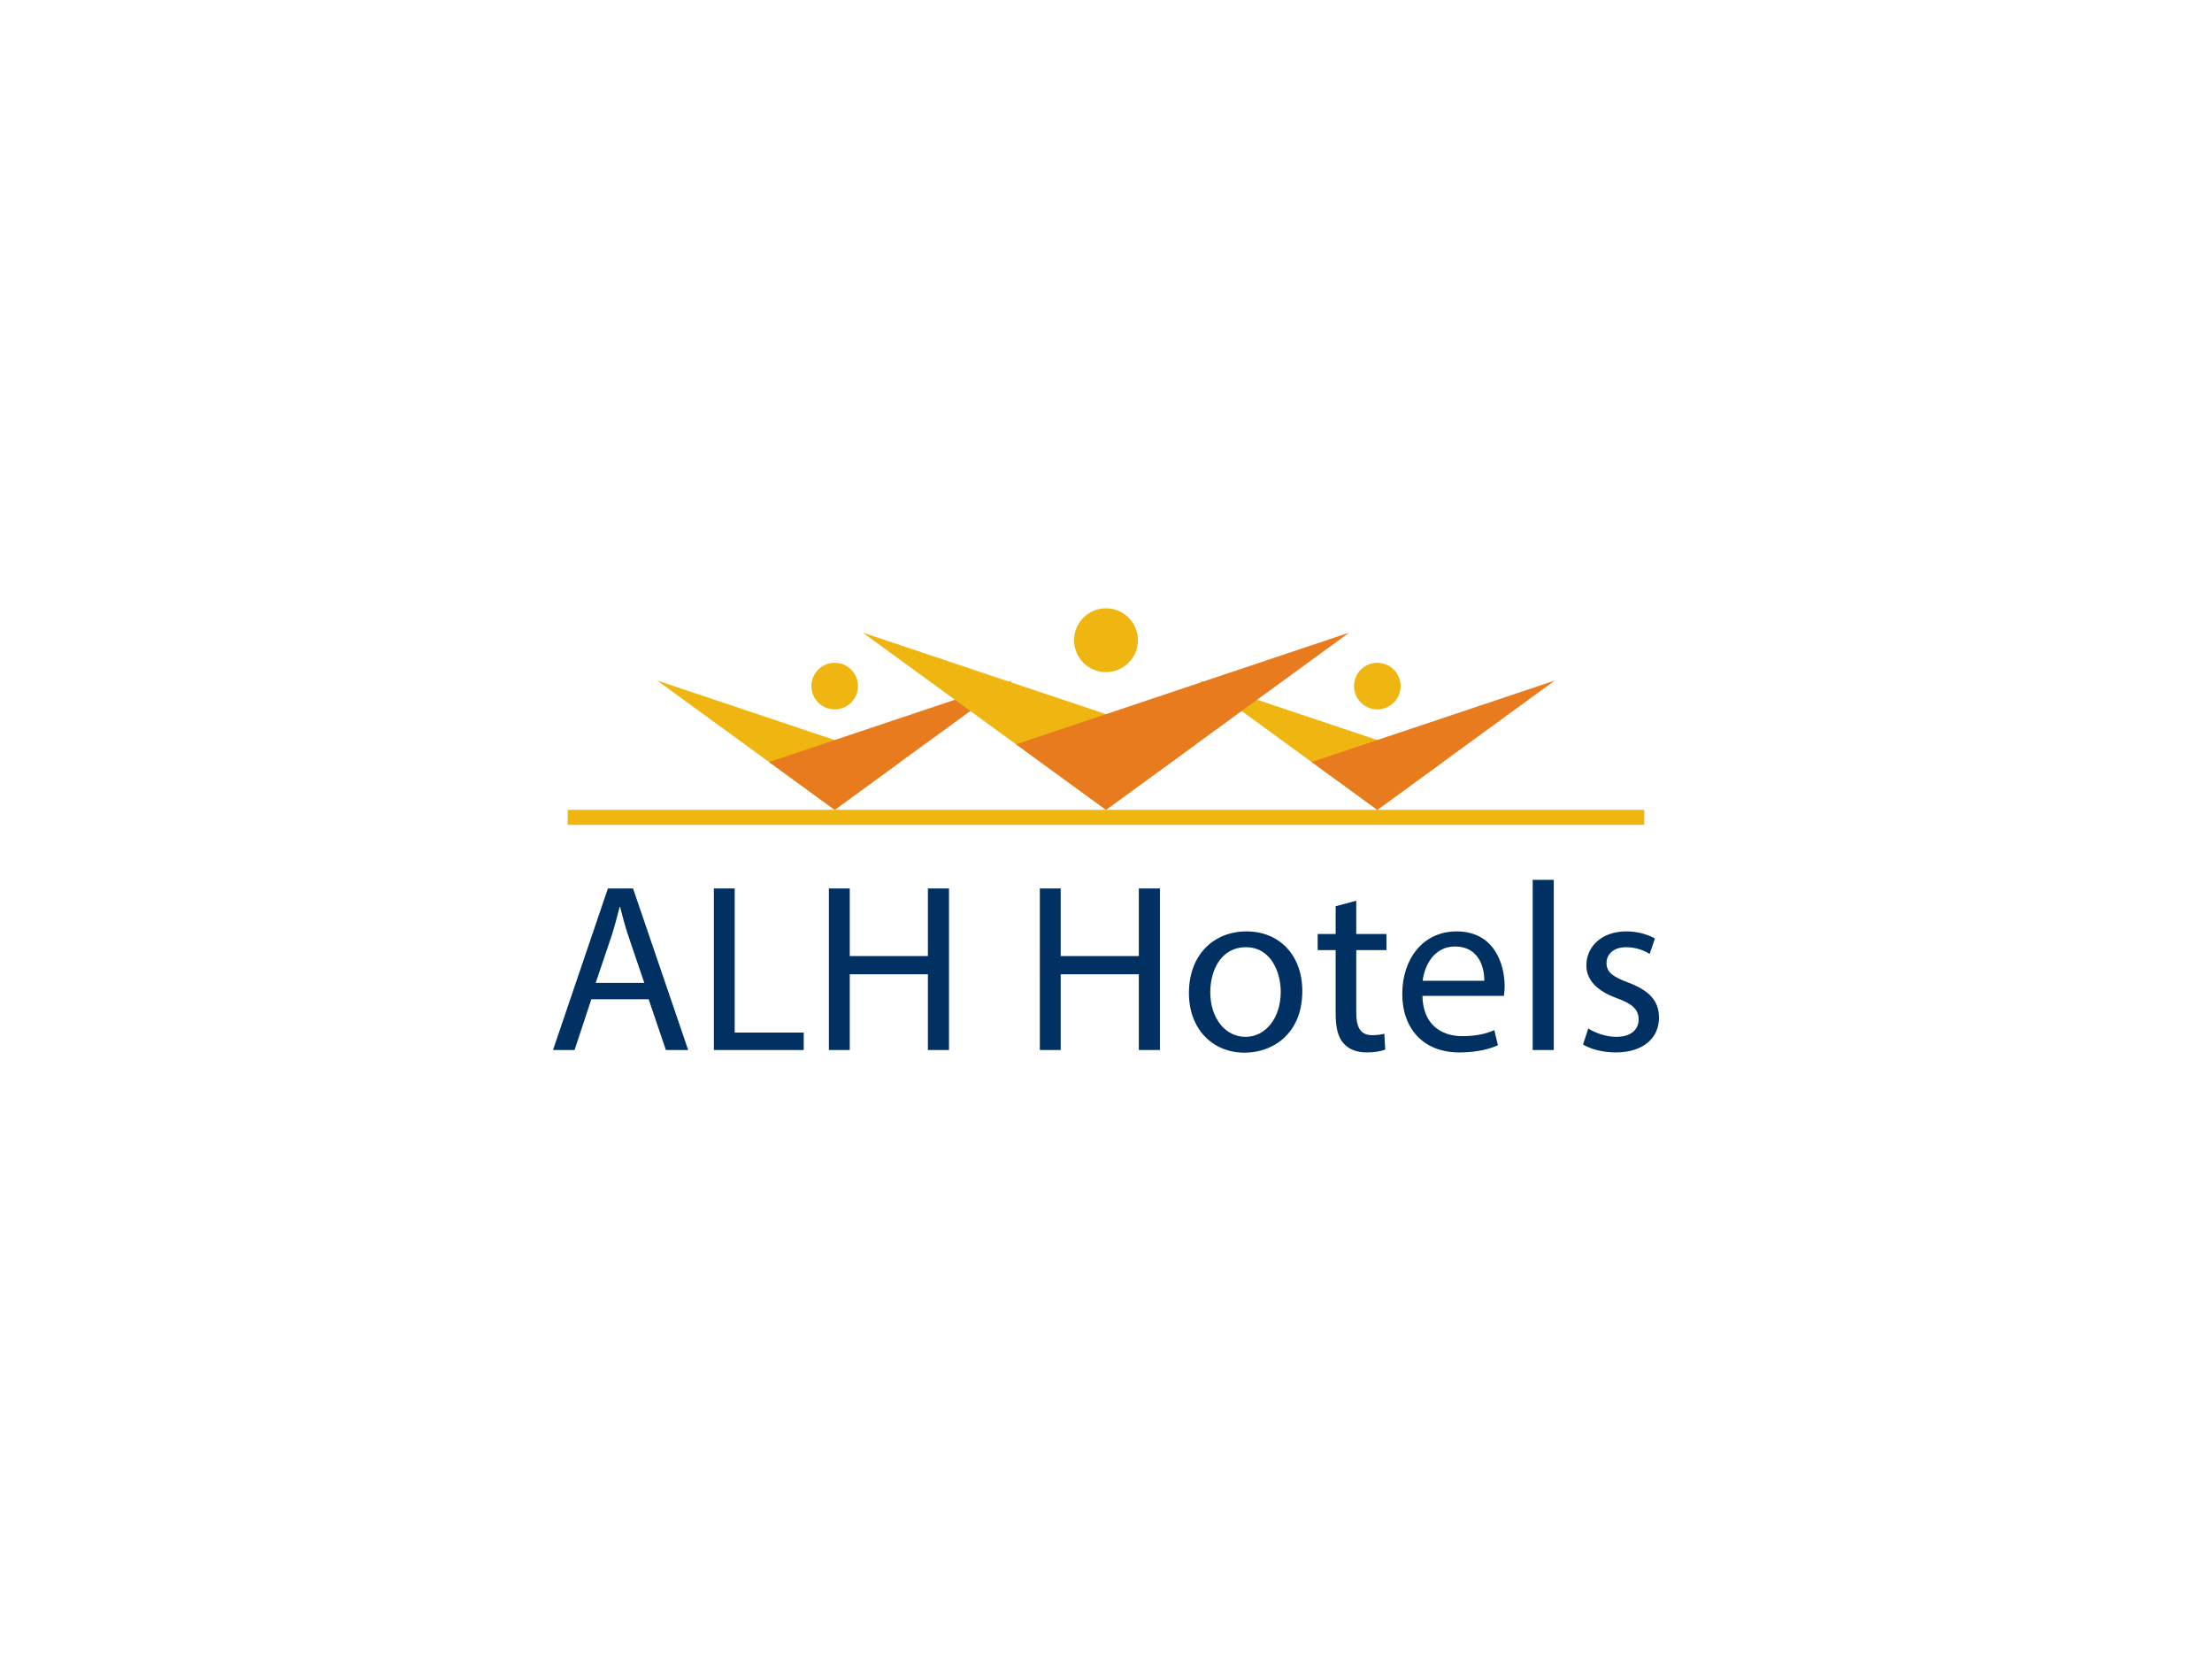 <?xml version="1.0" encoding="UTF-8"?><svg version="1.1" width="200px" height="150px" viewBox="0 0 200.0 150.0" xmlns="http://www.w3.org/2000/svg" xmlns:xlink="http://www.w3.org/1999/xlink"><defs><clipPath id="i0"><path d="M0,0 L21.978,7.368 L16.046,11.691 L0,0 Z"></path></clipPath><clipPath id="i1"><path d="M21.978,0 L5.933,11.691 L0,7.368 L21.978,0 Z"></path></clipPath><clipPath id="i2"><path d="M2.105,0 C3.268,0 4.211,0.942 4.211,2.105 C4.211,3.268 3.268,4.211 2.105,4.211 C0.942,4.211 0,3.268 0,2.105 C0,0.942 0.942,0 2.105,0 Z"></path></clipPath><clipPath id="i3"><path d="M21.978,0 L5.933,11.691 L0,7.368 L21.978,0 Z"></path></clipPath><clipPath id="i4"><path d="M2.105,0 C3.268,0 4.211,0.942 4.211,2.105 C4.211,3.268 3.268,4.211 2.105,4.211 C0.942,4.211 0,3.268 0,2.105 C0,0.942 0.942,0 2.105,0 Z"></path></clipPath><clipPath id="i5"><path d="M0,0 L30.125,10.1 L21.993,16.024 L0,0 Z"></path></clipPath><clipPath id="i6"><path d="M30.125,0 L8.131,16.024 L0,10.1 L30.125,0 Z"></path></clipPath><clipPath id="i7"><path d="M2.886,0 C4.48,0 5.771,1.292 5.771,2.886 C5.771,4.48 4.48,5.771 2.886,5.771 C1.292,5.771 0,4.48 0,2.886 C0,1.292 1.292,0 2.886,0 Z"></path></clipPath><clipPath id="i8"><path d="M100,0 L100,40.179 L0,40.179 L0,0 L100,0 Z"></path></clipPath><clipPath id="i9"><path d="M97.334,0 L97.334,1.359 L0,1.359 L0,0 L97.334,0 Z"></path></clipPath><clipPath id="i10"><path d="M7.238,0 L12.223,14.607 L10.207,14.607 L8.647,10.012 L3.467,10.012 L1.95,14.607 L0,14.607 L4.963,0 L7.238,0 Z M6.068,1.669 L6.025,1.669 C5.808,2.535 5.569,3.424 5.288,4.313 L3.857,8.539 L8.257,8.539 L6.827,4.334 C6.502,3.381 6.285,2.514 6.068,1.669 Z"></path></clipPath><clipPath id="i11"><path d="M1.885,0 L1.885,13.025 L8.127,13.025 L8.127,14.607 L0,14.607 L0,0 L1.885,0 Z"></path></clipPath><clipPath id="i12"><path d="M1.885,0 L1.885,6.112 L8.951,6.112 L8.951,0 L10.858,0 L10.858,14.607 L8.951,14.607 L8.951,7.759 L1.885,7.759 L1.885,14.607 L0,14.607 L0,0 L1.885,0 Z"></path></clipPath><clipPath id="i13"><path d="M1.885,0 L1.885,6.112 L8.951,6.112 L8.951,0 L10.858,0 L10.858,14.607 L8.951,14.607 L8.951,7.759 L1.885,7.759 L1.885,14.607 L0,14.607 L0,0 L1.885,0 Z"></path></clipPath><clipPath id="i14"><path d="M5.201,0 C8.214,0 10.251,2.189 10.251,5.396 C10.251,9.275 7.564,10.966 5.028,10.966 C2.189,10.966 0,8.886 0,5.57 C0,2.059 2.297,0 5.201,0 Z M5.158,1.43 C2.904,1.43 1.929,3.511 1.929,5.505 C1.929,7.802 3.251,9.535 5.115,9.535 C6.935,9.535 8.301,7.824 8.301,5.461 C8.301,3.684 7.412,1.43 5.158,1.43 Z"></path></clipPath><clipPath id="i15"><path d="M3.489,0 L3.489,3.012 L6.22,3.012 L6.22,4.464 L3.489,4.464 L3.489,10.121 C3.489,11.421 3.858,12.158 4.92,12.158 C5.418,12.158 5.787,12.093 6.025,12.028 L6.112,13.458 C5.743,13.61 5.158,13.718 4.421,13.718 C3.532,13.718 2.818,13.437 2.362,12.917 C1.821,12.353 1.626,11.421 1.626,10.186 L1.626,4.464 L0,4.464 L0,3.012 L1.626,3.012 L1.626,0.498 L3.489,0 Z"></path></clipPath><clipPath id="i16"><path d="M4.919,0 C8.344,0 9.254,3.012 9.254,4.941 C9.254,5.331 9.211,5.635 9.189,5.83 L1.821,5.83 C1.864,8.409 3.511,9.471 5.418,9.471 C6.783,9.471 7.607,9.232 8.322,8.929 L8.647,10.294 C7.975,10.598 6.827,10.944 5.158,10.944 C1.929,10.944 0,8.82 0,5.656 C0,2.492 1.864,0 4.919,0 Z M4.768,1.365 C2.839,1.365 1.994,3.142 1.842,4.464 L7.412,4.464 C7.433,3.251 6.914,1.365 4.768,1.365 Z"></path></clipPath><clipPath id="i17"><path d="M1.907,0 L1.907,15.387 L0,15.387 L0,0 L1.907,0 Z"></path></clipPath><clipPath id="i18"><path d="M3.923,0 C4.984,0 5.917,0.303 6.502,0.65 L6.025,2.037 C5.613,1.777 4.855,1.43 3.879,1.43 C2.752,1.43 2.124,2.08 2.124,2.861 C2.124,3.728 2.752,4.118 4.118,4.638 C5.938,5.331 6.87,6.241 6.87,7.802 C6.87,9.644 5.44,10.944 2.947,10.944 C1.799,10.944 0.737,10.663 0,10.229 L0.477,8.777 C1.04,9.146 2.037,9.536 2.991,9.536 C4.378,9.536 5.028,8.842 5.028,7.975 C5.028,7.065 4.486,6.567 3.077,6.046 C1.192,5.375 0.303,4.334 0.303,3.077 C0.303,1.387 1.669,0 3.923,0 Z"></path></clipPath></defs><g transform="translate(50.0 55)"><g transform="translate(9.423 6.532)"><g clip-path="url(#i0)"><polygon points="0,0 21.978,0 21.978,11.691 0,11.691 0,0" stroke="none" fill="#EFB510"></polygon></g></g><g transform="translate(19.536 6.532)"><g clip-path="url(#i1)"><polygon points="0,0 21.978,0 21.978,11.691 0,11.691 0,0" stroke="none" fill="#E87B1E"></polygon></g></g><g transform="translate(23.364 4.928)"><g clip-path="url(#i2)"><polygon points="0,0 4.211,0 4.211,4.211 0,4.211 0,0" stroke="none" fill="#EFB510"></polygon></g></g><g transform="translate(58.486 6.532)"><g clip-path="url(#i0)"><polygon points="0,0 21.978,0 21.978,11.691 0,11.691 0,0" stroke="none" fill="#EFB510"></polygon></g></g><g transform="translate(68.599 6.532)"><g clip-path="url(#i3)"><polygon points="0,0 21.978,0 21.978,11.691 0,11.691 0,0" stroke="none" fill="#E87B1E"></polygon></g></g><g transform="translate(72.426 4.928)"><g clip-path="url(#i4)"><polygon points="0,0 4.211,0 4.211,4.211 0,4.211 0,0" stroke="none" fill="#EFB510"></polygon></g></g><g transform="translate(28.007 2.198)"><g clip-path="url(#i5)"><polygon points="0,0 30.125,0 30.125,16.024 0,16.024 0,0" stroke="none" fill="#EFB510"></polygon></g></g><g transform="translate(41.869 2.198)"><g clip-path="url(#i6)"><polygon points="0,0 30.125,0 30.125,16.024 0,16.024 0,0" stroke="none" fill="#E87B1E"></polygon></g></g><g transform="translate(47.114 5.746697085218244e-05)"><g clip-path="url(#i7)"><polygon points="0,0 5.771,0 5.771,5.771 0,5.771 0,0" stroke="none" fill="#EFB510"></polygon></g></g><g clip-path="url(#i8)"><g transform="translate(1.333 18.223)"><g clip-path="url(#i9)"><polygon points="0,0 97.334,0 97.334,1.359 0,1.359 0,0" stroke="none" fill="#EFB510"></polygon></g></g><g transform="translate(8.620045628759954e-05 25.333)"><g clip-path="url(#i10)"><polygon points="0,0 12.223,0 12.223,14.607 0,14.607 0,0" stroke="none" fill="#003162"></polygon></g></g><g transform="translate(14.543 25.333)"><g clip-path="url(#i11)"><polygon points="0,0 8.127,0 8.127,14.607 0,14.607 0,0" stroke="none" fill="#003162"></polygon></g></g><g transform="translate(24.946 25.333)"><g clip-path="url(#i12)"><polygon points="0,0 10.858,0 10.858,14.607 0,14.607 0,0" stroke="none" fill="#003162"></polygon></g></g><g transform="translate(44.018 25.333)"><g clip-path="url(#i13)"><polygon points="0,0 10.858,0 10.858,14.607 0,14.607 0,0" stroke="none" fill="#003162"></polygon></g></g><g transform="translate(57.499 29.213)"><g clip-path="url(#i14)"><polygon points="0,0 10.251,0 10.251,10.966 0,10.966 0,0" stroke="none" fill="#003162"></polygon></g></g><g transform="translate(69.138 26.438)"><g clip-path="url(#i15)"><polygon points="0,0 6.22,0 6.22,13.718 0,13.718 0,0" stroke="none" fill="#003162"></polygon></g></g><g transform="translate(76.789 29.213)"><g clip-path="url(#i16)"><polygon points="0,0 9.254,0 9.254,10.944 0,10.944 0,0" stroke="none" fill="#003162"></polygon></g></g><g transform="translate(88.579 24.553)"><g clip-path="url(#i17)"><polygon points="0,0 1.907,0 1.907,15.387 0,15.387 0,0" stroke="none" fill="#003162"></polygon></g></g><g transform="translate(93.13 29.212)"><g clip-path="url(#i18)"><polygon points="0,0 6.87,0 6.87,10.944 0,10.944 0,0" stroke="none" fill="#003162"></polygon></g></g></g></g></svg>